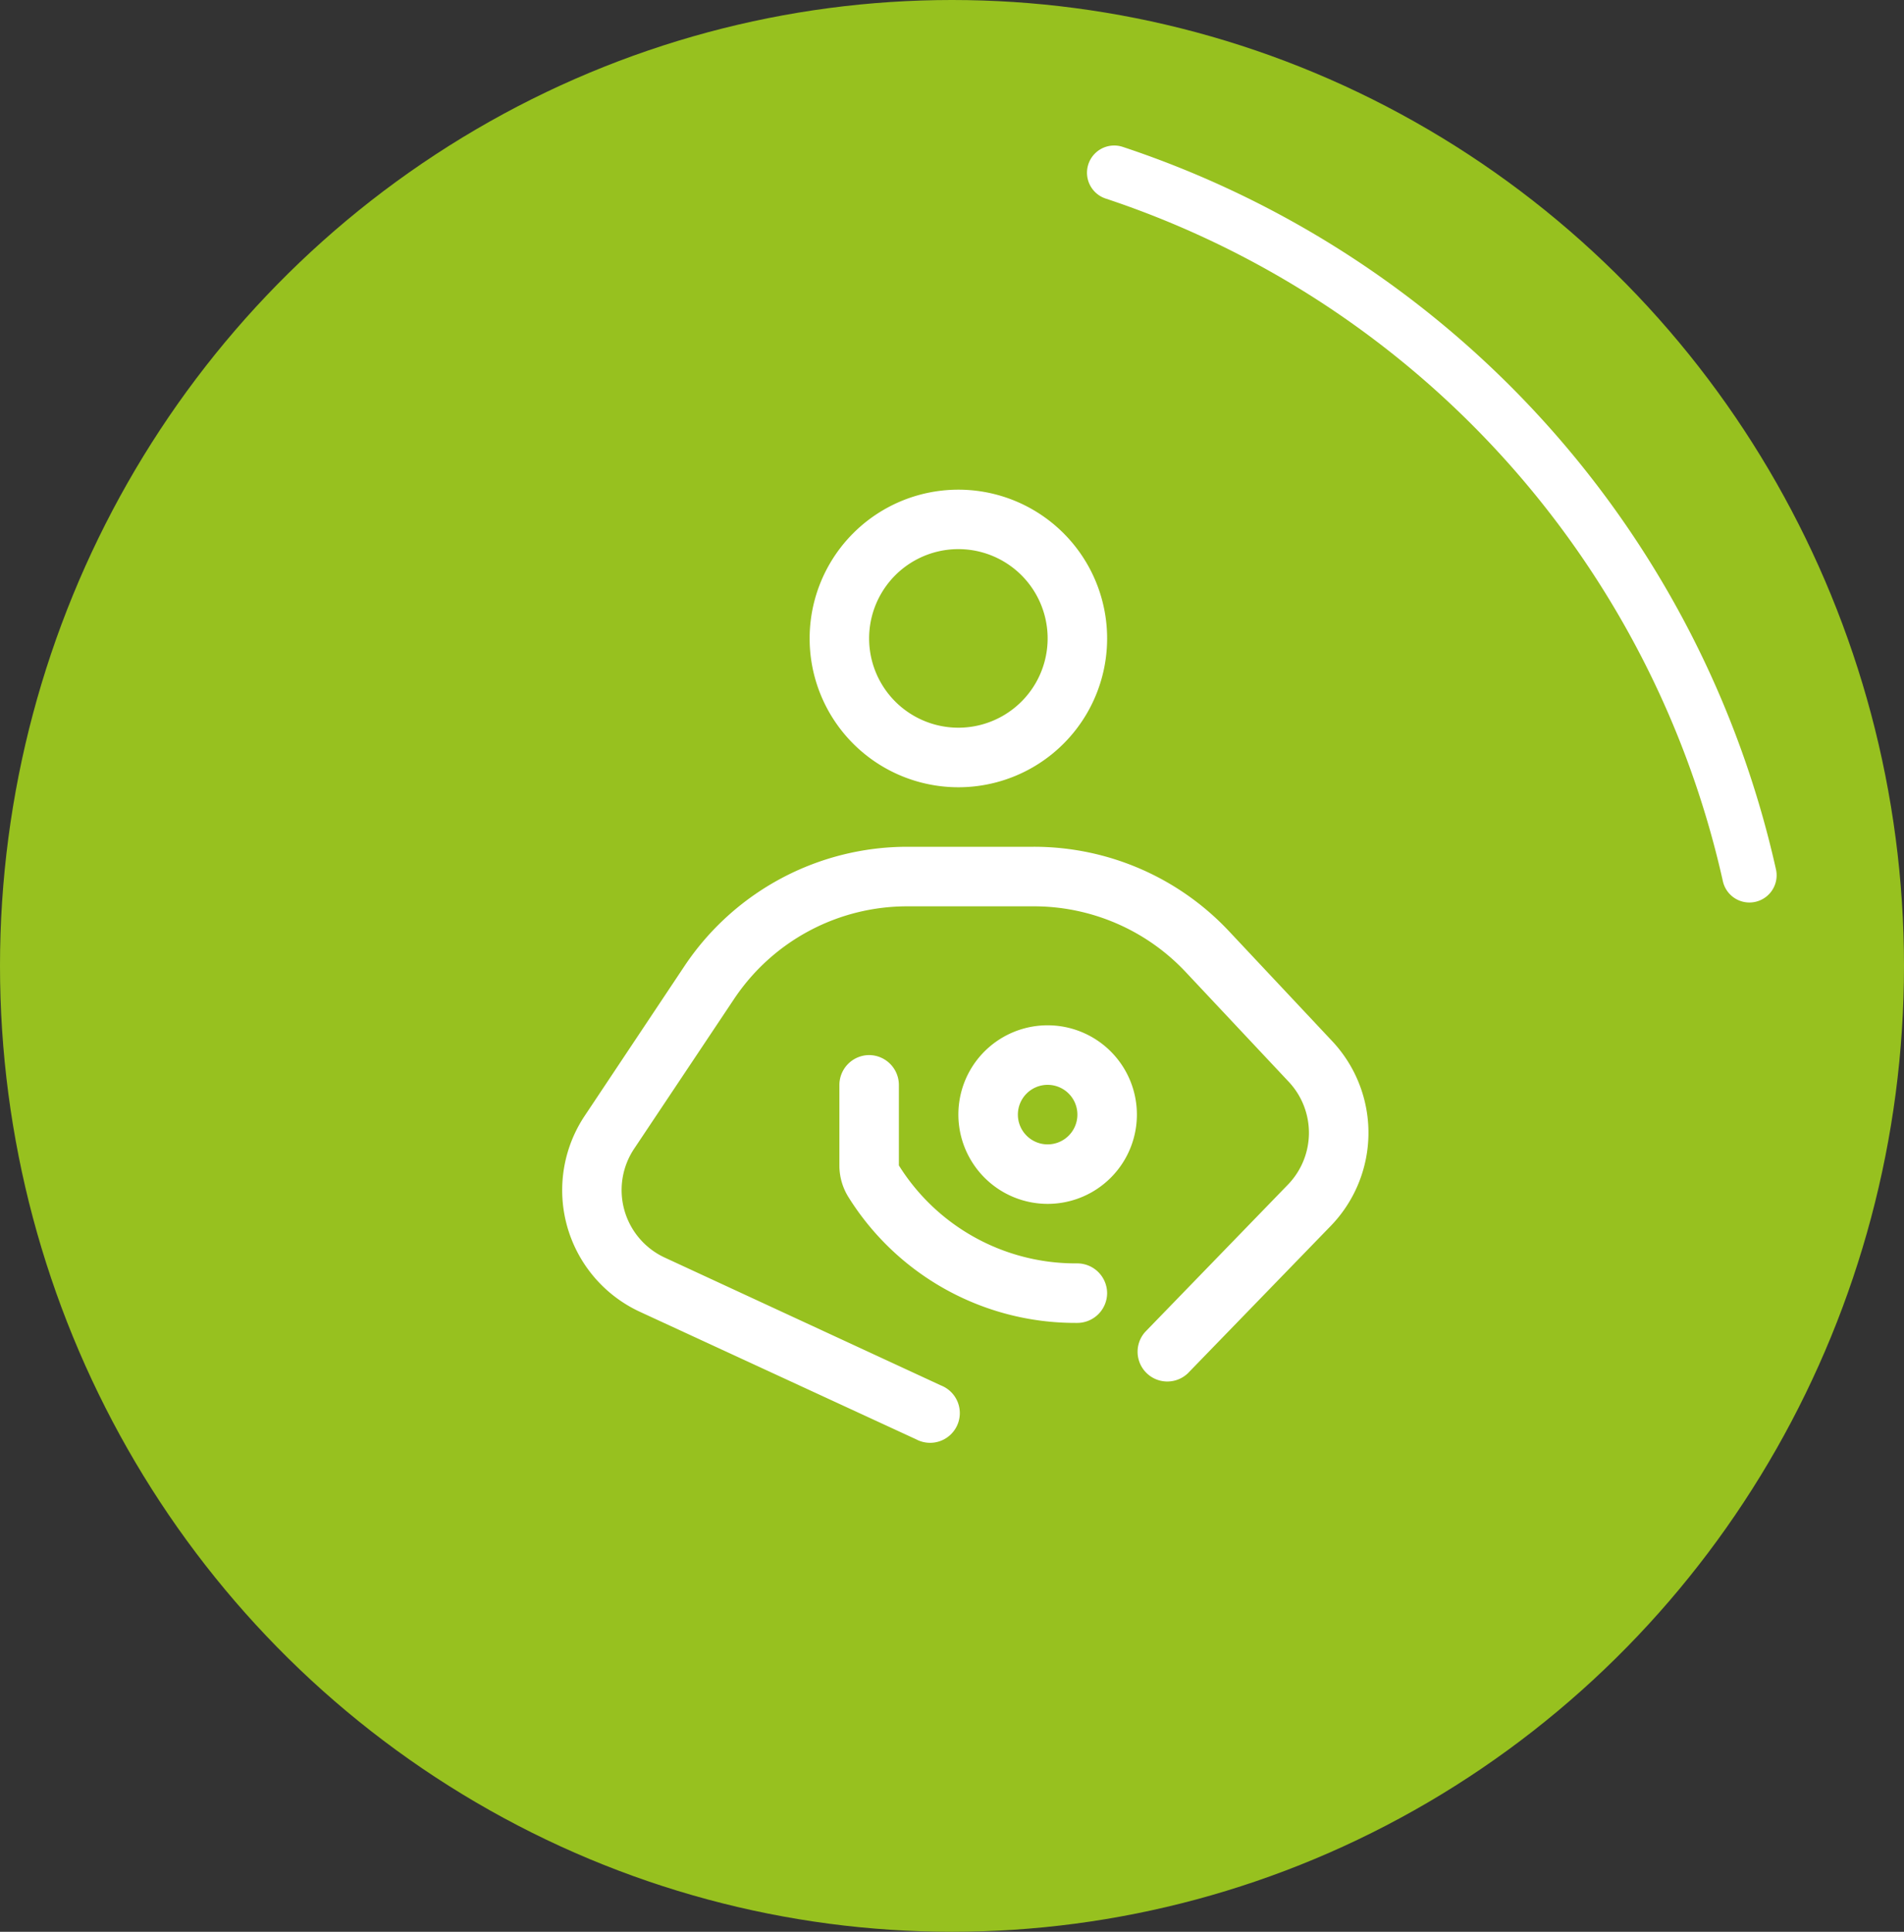 <?xml version="1.0" encoding="UTF-8"?> <svg xmlns="http://www.w3.org/2000/svg" width="70" height="71" viewBox="0 0 70 71"><rect x="0" y="0" width="70" height="71" fill="#333333" stroke="none"/><g id="Group_5646" data-name="Group 5646" transform="translate(-135 -442.432)"><g id="Group_5579" data-name="Group 5579" transform="translate(-779 -55.568)"><ellipse id="Ellipse_19" data-name="Ellipse 19" cx="35" cy="35.5" rx="35" ry="35.5" transform="translate(914 498)" fill="#97c11f"></ellipse><path id="Path_68" data-name="Path 68" d="M12.031-25.156A3.281,3.281,0,0,1,13.672-28a3.281,3.281,0,0,1,3.281,0,3.281,3.281,0,0,1,1.641,2.842,3.281,3.281,0,0,1-1.641,2.842,3.281,3.281,0,0,1-3.281,0A3.281,3.281,0,0,1,12.031-25.156Zm8.75,0a5.469,5.469,0,0,0-2.734-4.736,5.469,5.469,0,0,0-5.469,0,5.469,5.469,0,0,0-2.734,4.736,5.469,5.469,0,0,0,2.734,4.736,5.469,5.469,0,0,0,5.469,0A5.469,5.469,0,0,0,20.781-25.156ZM7.062-11.9a7.65,7.65,0,0,1,6.371-3.411h4.655A7.654,7.654,0,0,1,23.666-12.9l3.794,4.04a2.738,2.738,0,0,1-.027,3.773L22.183.328a1.093,1.093,0,0,0,1.565,1.524L29-3.562a4.921,4.921,0,0,0,.055-6.795L25.259-14.4a9.836,9.836,0,0,0-7.178-3.1H13.433a9.854,9.854,0,0,0-8.189,4.382L1.572-7.608A4.926,4.926,0,0,0,3.6-.41L13.761,4.279A1.092,1.092,0,1,0,14.677,2.3L4.519-2.4a2.735,2.735,0,0,1-1.128-4ZM13.125-8.75a1.1,1.1,0,0,0-1.094-1.094A1.1,1.1,0,0,0,10.938-8.75v2.967a2.188,2.188,0,0,0,.335,1.162A9.829,9.829,0,0,0,19.612,0h.075a1.1,1.1,0,0,0,1.094-1.094,1.1,1.1,0,0,0-1.094-1.094h-.075a7.657,7.657,0,0,1-6.487-3.6Zm5.469,0a1.094,1.094,0,0,1,1.094,1.094,1.094,1.094,0,0,1-1.094,1.094A1.094,1.094,0,0,1,17.5-7.656,1.094,1.094,0,0,1,18.594-8.75Zm0,4.375a3.281,3.281,0,0,0,2.842-1.641,3.281,3.281,0,0,0,0-3.281,3.281,3.281,0,0,0-2.842-1.641A3.281,3.281,0,0,0,15.752-9.3a3.281,3.281,0,0,0,0,3.281A3.281,3.281,0,0,0,18.594-4.375Z" transform="translate(933.922 546.622)" fill="#fff"></path></g><path id="Path_61" data-name="Path 61" d="M.5.5A35.331,35.331,0,0,1,23.854,26.322" transform="translate(175.463 448.28)" fill="none" stroke="#fff" stroke-linecap="round" stroke-miterlimit="10" stroke-width="2"></path></g></svg> 